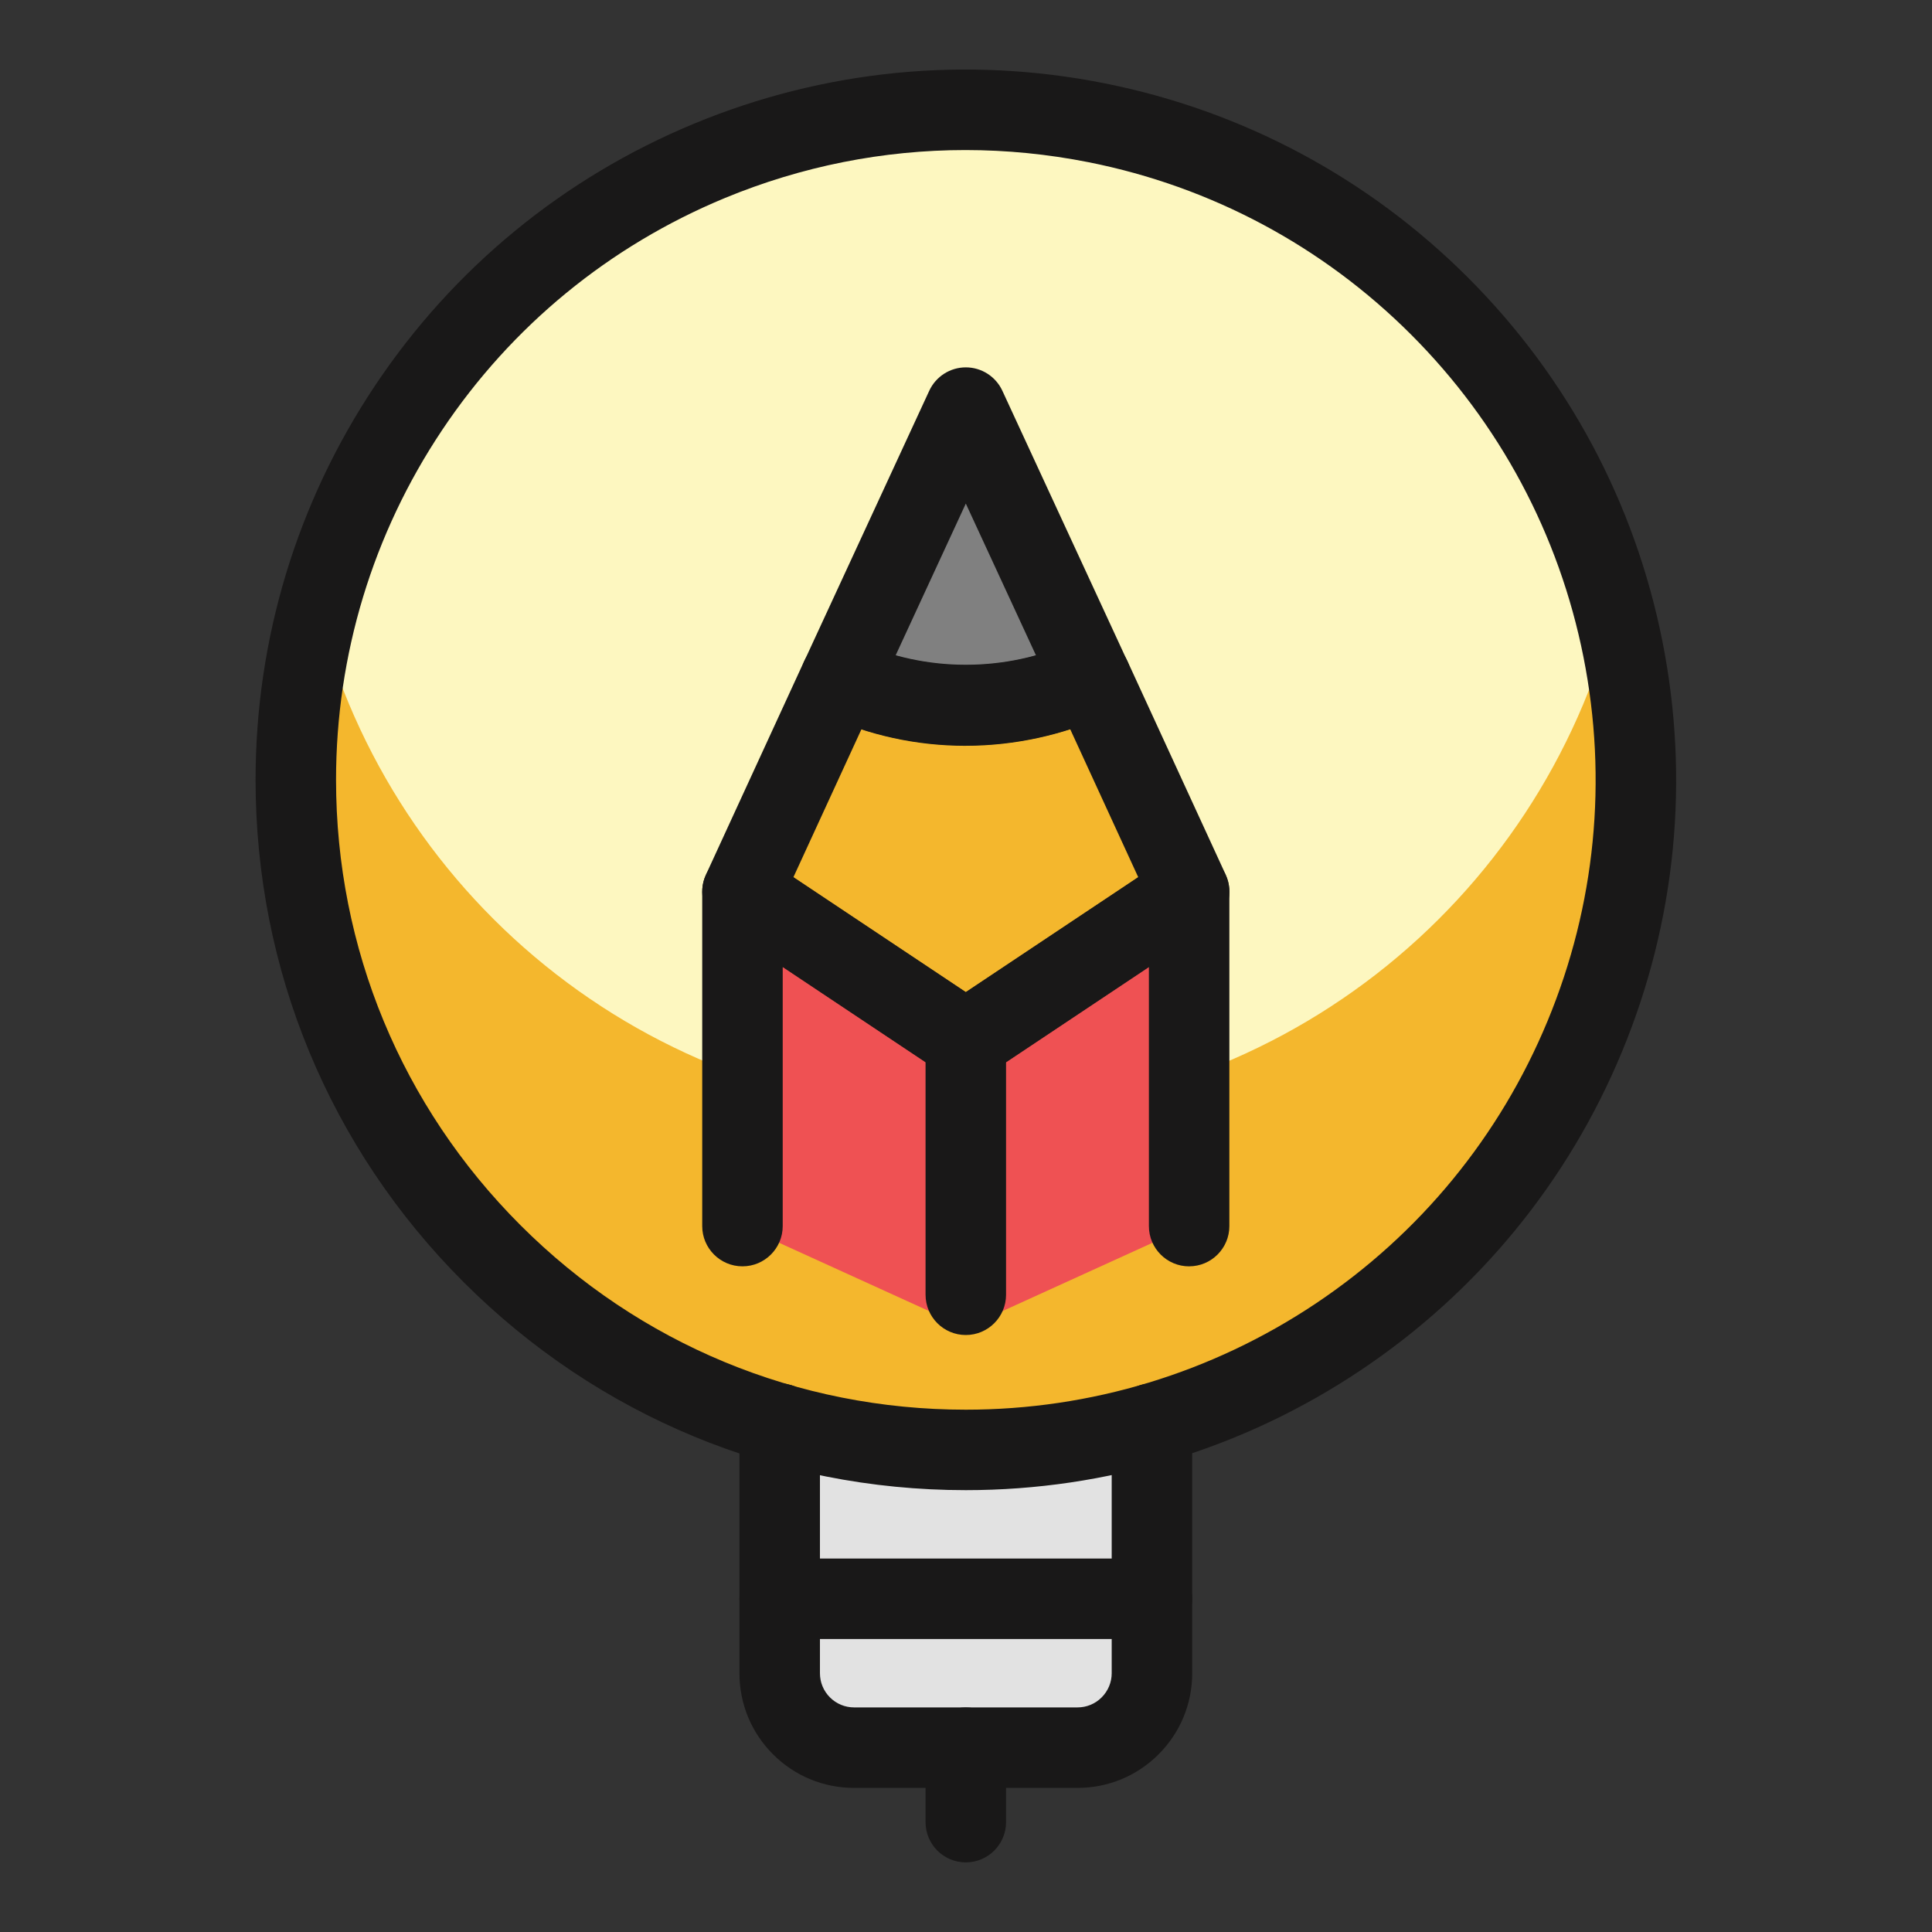 <?xml version="1.0" encoding="UTF-8"?> <svg xmlns="http://www.w3.org/2000/svg" id="Layer_1" width=".833in" height=".833in" version="1.1" viewBox="0 0 60 60"><rect x="0" y="0" width="60" height="60" fill="#333333" stroke="none"/><defs><style> .st0 { fill: gray; } .st1 { fill: #e2e2e2; } .st2 { fill: #191818; } .st3 { fill: #f4b72d; } .st4 { fill: #fdf7c0; } .st5 { fill: #ef5153; } </style></defs><path class="st1" d="M24.214,44.214v7.75c0,.613.244,1.201.677,1.635.434.434,1.022.677,1.635.677h6.936c.613,0,1.201-.243,1.635-.677.433-.433.677-1.022.677-1.635v-7.75"></path><path class="st4" d="M29.994,45.028c4.115,0,8.138-1.22,11.56-3.507,3.422-2.286,6.089-5.536,7.664-9.338,1.575-3.802,1.987-7.986,1.184-12.022-.803-4.036-2.785-7.744-5.695-10.654-2.91-2.91-6.618-4.892-10.654-5.695-4.036-.803-8.22-.391-12.022,1.184-3.802,1.575-7.052,4.242-9.338,7.664-2.286,3.422-3.507,7.445-3.507,11.56,0,5.519,2.192,10.811,6.094,14.713,3.902,3.902,9.195,6.094,14.713,6.094Z"></path><path class="st3" d="M29.994,34.624c-4.607-.007-9.082-1.543-12.722-4.368-3.64-2.824-6.24-6.777-7.392-11.238-.808,3.078-.899,6.301-.267,9.421.633,3.119,1.973,6.052,3.917,8.572,1.944,2.52,4.44,4.561,7.296,5.965,2.856,1.404,5.997,2.134,9.179,2.134s6.323-.73,9.179-2.134c2.856-1.404,5.352-3.445,7.296-5.965,1.944-2.52,3.284-5.453,3.917-8.572.633-3.119.541-6.342-.267-9.421-1.153,4.465-3.756,8.42-7.401,11.245-3.645,2.825-8.125,4.359-12.736,4.361Z"></path><path class="st2" d="M29.994,46.278c-5.892,0-11.431-2.295-15.597-6.461s-6.46-9.706-6.46-15.597c0-4.378,1.286-8.616,3.717-12.255s5.854-6.448,9.899-8.124c4.044-1.675,8.451-2.109,12.745-1.255,4.293.854,8.198,2.941,11.294,6.037,3.096,3.097,5.183,7.002,6.036,11.294.854,4.293.42,8.7-1.255,12.744-1.674,4.043-4.483,7.467-8.124,9.899-3.64,2.433-7.878,3.718-12.255,3.718ZM29.983,4.66c-2.551,0-5.083.501-7.474,1.491-3.586,1.486-6.621,3.977-8.777,7.203-2.157,3.227-3.296,6.984-3.296,10.866,0,5.224,2.034,10.135,5.728,13.83,3.694,3.694,8.605,5.729,13.83,5.729,3.881,0,7.639-1.14,10.866-3.296,3.228-2.158,5.719-5.193,7.202-8.778,1.486-3.585,1.871-7.493,1.114-11.3-.757-3.805-2.608-7.268-5.353-10.014-2.745-2.745-6.208-4.596-10.015-5.353-1.27-.252-2.55-.378-3.826-.378Z"></path><path class="st2" d="M35.774,50.901h-11.56c-.69,0-1.25-.56-1.25-1.25s.56-1.25,1.25-1.25h11.56c.69,0,1.25.56,1.25,1.25s-.56,1.25-1.25,1.25Z"></path><path class="st2" d="M29.994,57.838c-.69,0-1.25-.56-1.25-1.25v-2.312c0-.69.56-1.25,1.25-1.25s1.25.56,1.25,1.25v2.312c0,.69-.56,1.25-1.25,1.25Z"></path><path class="st5" d="M36.93,38.078v-10.381l-6.936,4.624-6.936-4.624v10.381l6.936,3.158,6.936-3.158Z"></path><path class="st0" d="M33.878,21.062c-1.218.56-2.543.85-3.884.85s-2.666-.29-3.884-.85l3.884-8.402,3.884,8.402Z"></path><path class="st3" d="M36.93,27.688l-6.936,4.624-6.936-4.624,3.052-6.635c1.218.56,2.543.85,3.884.85s2.666-.29,3.884-.85l3.052,6.635Z"></path><path class="st2" d="M29.994,41.46c-.69,0-1.25-.56-1.25-1.25v-7.898c0-.69.56-1.25,1.25-1.25s1.25.56,1.25,1.25v7.898c0,.69-.56,1.25-1.25,1.25Z"></path><path class="st2" d="M36.93,39.328c-.69,0-1.25-.56-1.25-1.25v-8.045l-4.992,3.328c-.42.279-.967.279-1.387,0l-4.993-3.329v8.045c0,.69-.56,1.25-1.25,1.25s-1.25-.56-1.25-1.25v-10.381c0-.461.254-.885.66-1.102.406-.219.9-.194,1.283.062l6.243,4.162,6.242-4.162c.383-.256.877-.28,1.283-.062.406.217.66.641.66,1.102v10.381c0,.69-.56,1.25-1.25,1.25Z"></path><path class="st2" d="M29.994,23.162c-1.531,0-3.013-.324-4.406-.964-.302-.138-.536-.391-.651-.703-.115-.312-.101-.656.038-.958l3.884-8.402c.205-.442.647-.726,1.135-.726h0c.487,0,.93.283,1.135.726l3.884,8.402c.14.301.153.646.038.957s-.35.564-.651.703c-1.372.63-2.896.964-4.405.964ZM27.811,20.361c1.403.396,2.934.4,4.365-.002l-2.182-4.72-2.183,4.722Z"></path><path class="st2" d="M29.994,33.562c-.242,0-.483-.07-.693-.21l-6.936-4.624c-.512-.341-.699-1.003-.442-1.562l3.052-6.635c.288-.626,1.029-.902,1.657-.613,2.112.97,4.615.969,6.725,0,.626-.289,1.368-.014,1.657.613l3.052,6.635c.257.559.069,1.221-.442,1.562l-6.936,4.624c-.21.14-.452.21-.693.21ZM24.64,27.24l5.354,3.569,5.354-3.569-2.114-4.599c-2.106.677-4.408.672-6.479.002l-2.114,4.597Z"></path><path class="st2" d="M33.462,55.525h-6.936c-.952,0-1.846-.37-2.519-1.043-.673-.673-1.043-1.567-1.043-2.519v-7.75c0-.69.56-1.25,1.25-1.25s1.25.56,1.25,1.25v7.75c0,.283.11.55.311.751.2.2.467.311.751.311h6.936c.284,0,.551-.11.751-.311s.312-.468.312-.751v-7.75c0-.69.56-1.25,1.25-1.25s1.25.56,1.25,1.25v7.75c0,.951-.371,1.846-1.044,2.519s-1.566,1.043-2.519,1.043Z"></path></svg> 